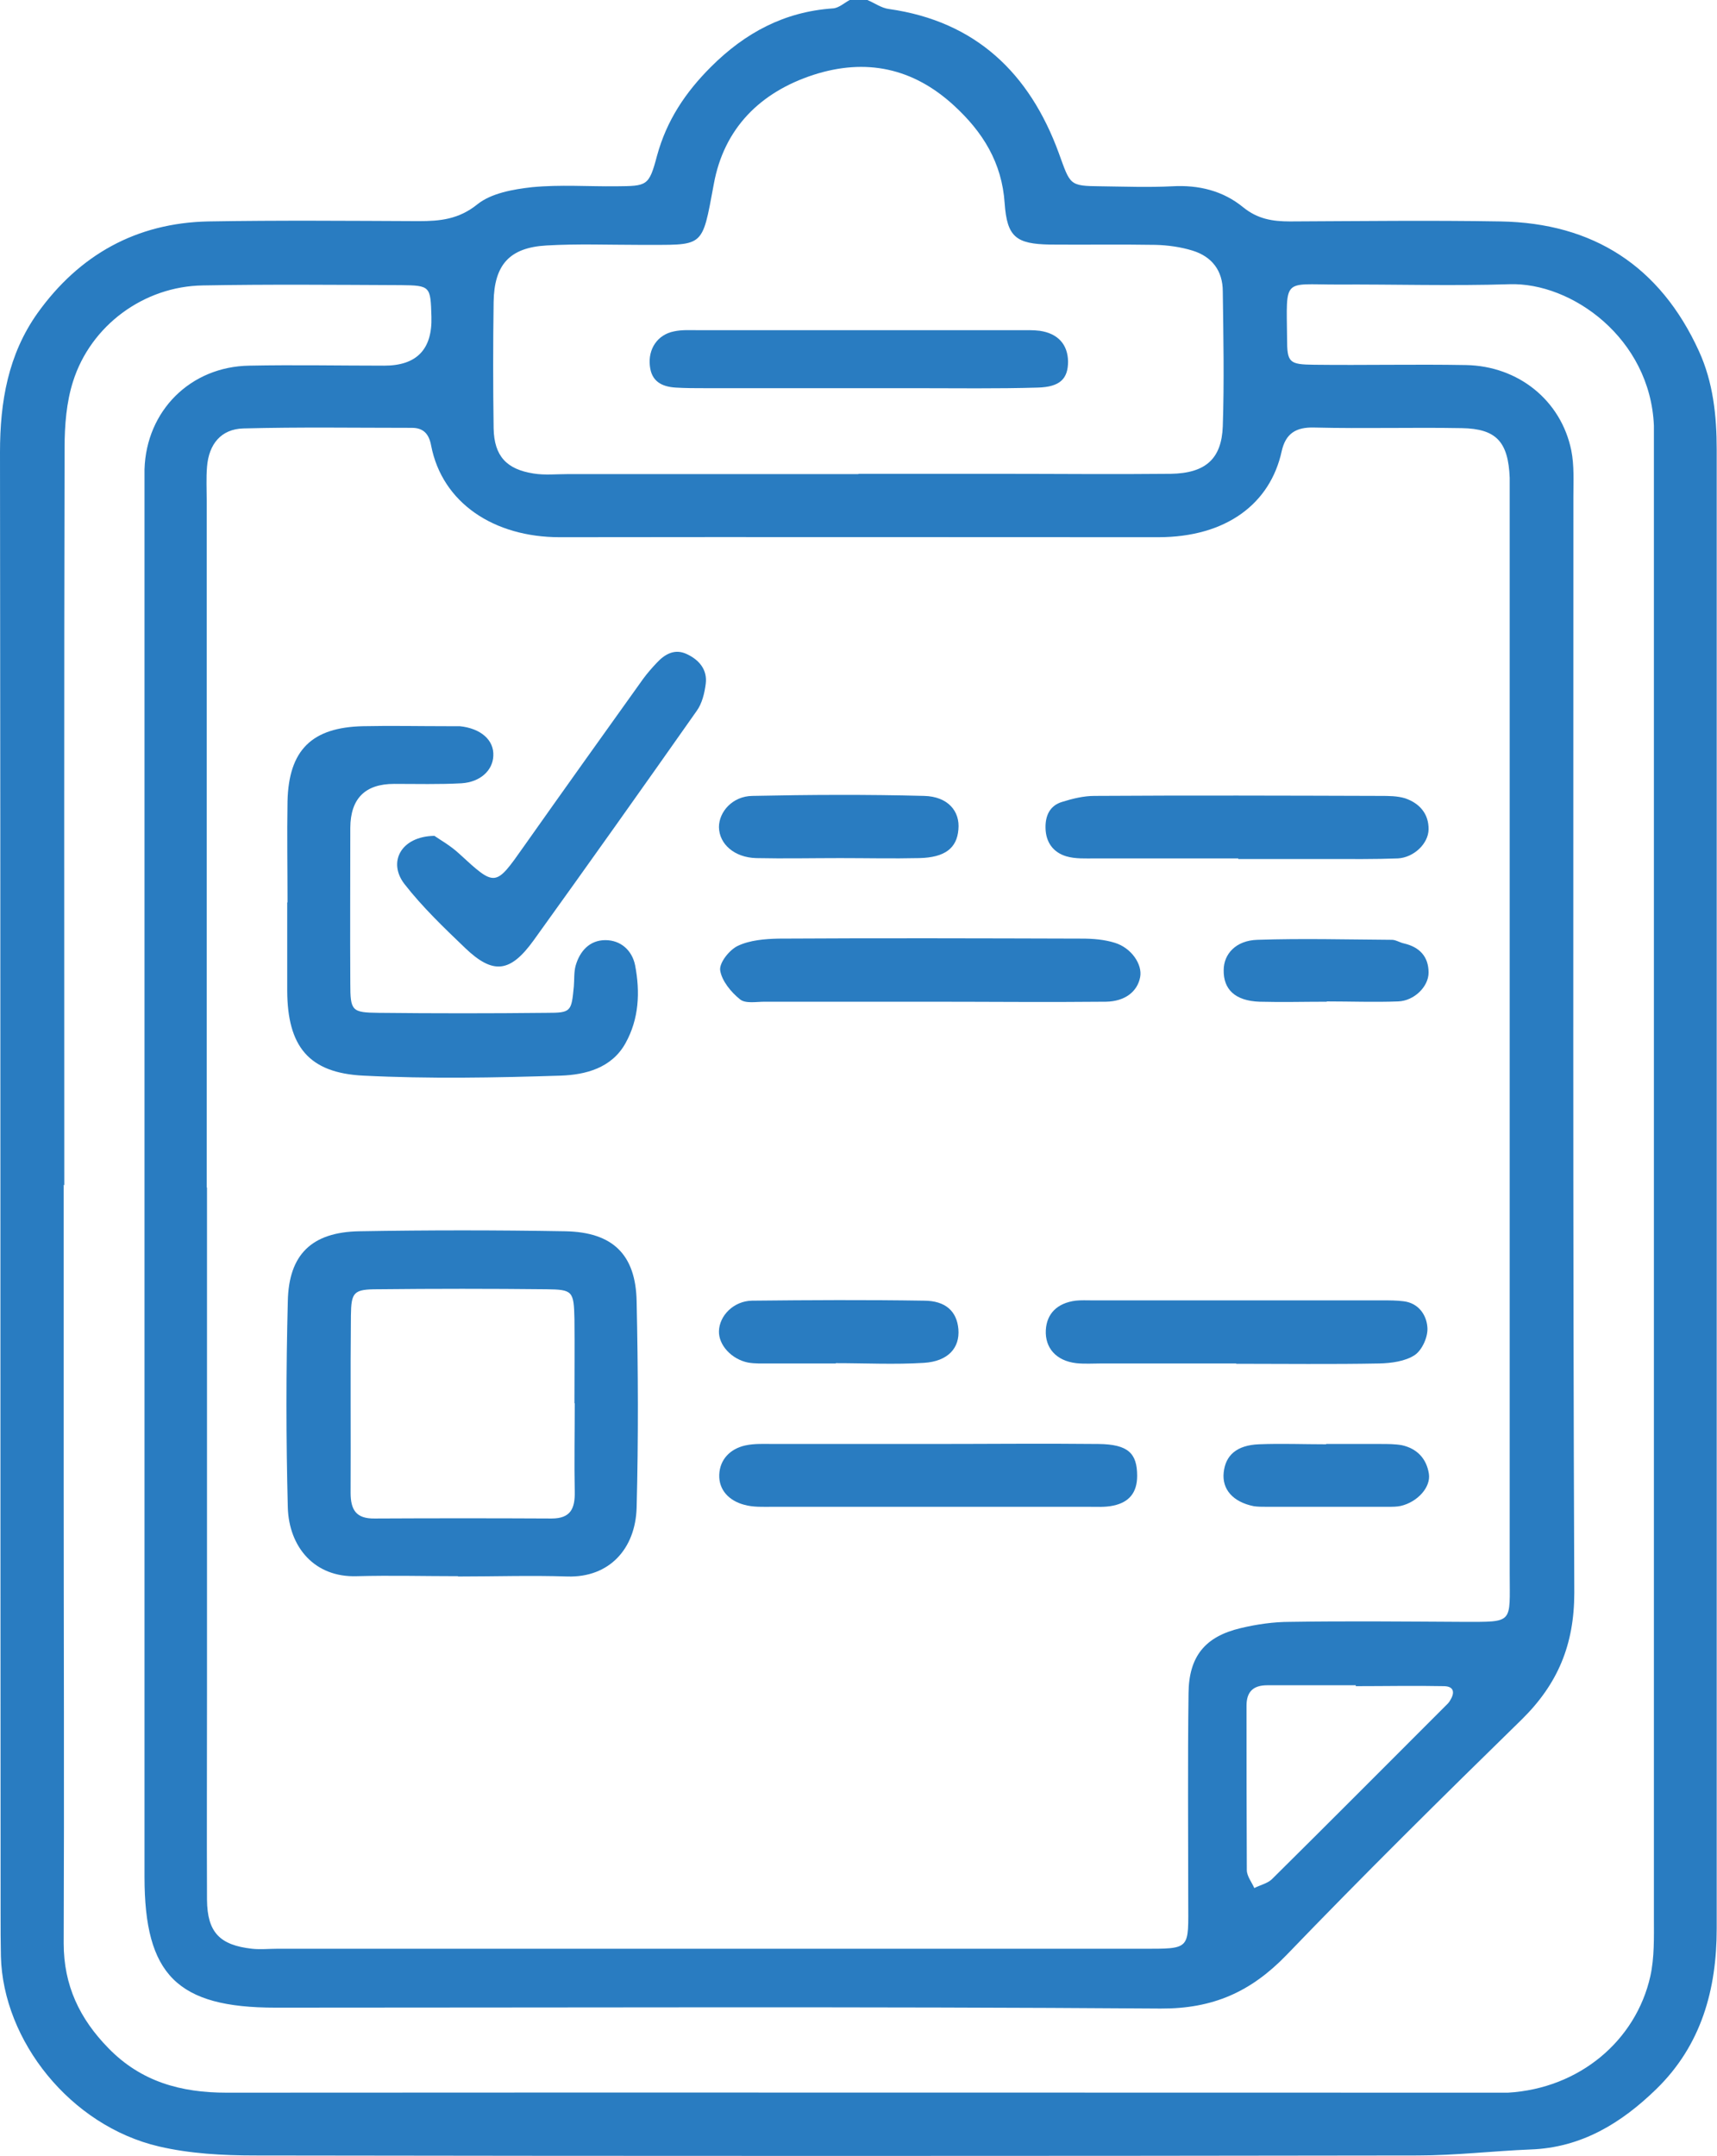 <?xml version="1.0" encoding="UTF-8"?>
<svg id="Layer_2" data-name="Layer 2" xmlns="http://www.w3.org/2000/svg" viewBox="0 0 57.15 71.76">
  <defs>
    <style>
      .cls-1 {
        fill: #297cc1;
        stroke-width: 0px;
      }
    </style>
  </defs>
  <g id="Layer_1-2" data-name="Layer 1">
    <g>
      <path class="cls-1" d="M28.87,0c.24.1.47.27.72.3,2.89.41,4.68,2.14,5.65,4.79.39,1.07.34,1.1,1.4,1.11.79.01,1.59.04,2.38,0,.88-.05,1.69.15,2.36.7.48.39.98.47,1.55.47,2.34-.01,4.68-.04,7.01,0,3.09.05,5.32,1.49,6.61,4.32.47,1.03.59,2.14.59,3.27,0,6.69,0,13.37,0,20.06,0,9.72,0,19.45,0,29.17,0,2.02-.51,3.88-2.01,5.34-1.16,1.13-2.49,1.95-4.18,2.01-1.25.05-2.51.2-3.76.2-12.9.02-25.81.02-38.71,0-1.07,0-2.16-.06-3.19-.3-2.95-.69-5.19-3.52-5.26-6.33-.01-.47-.01-.93-.01-1.4C.01,47.49.02,31.27,0,15.05c0-1.68.27-3.25,1.25-4.63,1.39-1.94,3.29-3,5.68-3.05,2.34-.04,4.67-.02,7.01-.01.71,0,1.33-.06,1.95-.56.46-.37,1.19-.5,1.82-.57.93-.09,1.87-.02,2.8-.03,1.03-.01,1.09,0,1.36-1.02.32-1.17.94-2.1,1.79-2.95,1.14-1.14,2.45-1.84,4.06-1.95.2-.01.39-.19.58-.29.19,0,.37,0,.56,0ZM6.89,39.53c0,5.61,0,11.22,0,16.83,0,2.29-.01,4.58,0,6.87.01,1.09.43,1.51,1.5,1.63.28.03.56,0,.84,0,9.58,0,19.17,0,28.75,0,1.69,0,1.57.05,1.57-1.63,0-2.29-.02-4.58.01-6.87.01-1.23.55-1.89,1.73-2.17.54-.13,1.1-.21,1.65-.21,1.92-.03,3.83-.01,5.75,0,1.71,0,1.56.07,1.56-1.62,0-11.92,0-23.84,0-35.76,0-.23,0-.47,0-.7-.05-1.19-.44-1.63-1.59-1.65-1.64-.03-3.27.02-4.91-.02-.63-.02-.96.21-1.09.79-.38,1.74-1.84,2.86-4.11,2.86-6.64,0-13.28-.01-19.92,0-2.19,0-3.91-1.14-4.28-3.05-.07-.38-.25-.59-.64-.59-1.87,0-3.74-.03-5.61.02-.74.02-1.15.52-1.21,1.28-.03.37-.01.75-.01,1.12,0,7.62,0,15.24,0,22.86ZM2.12,39.43c0,3.27,0,6.55,0,9.82,0,5.14.02,10.29,0,15.43,0,1.4.53,2.51,1.49,3.49,1.09,1.12,2.42,1.48,3.93,1.48,13.98-.01,27.96,0,41.95,0,.23,0,.47,0,.7,0,2.39-.14,4.26-1.74,4.74-3.87.14-.63.12-1.3.12-1.95,0-16.18,0-32.36,0-48.54,0-.37,0-.75,0-1.12-.12-2.91-2.74-4.78-4.81-4.71-1.92.06-3.83,0-5.75.01-1.8,0-1.67-.24-1.65,1.8,0,.8.07.86.9.87,1.68.02,3.37-.02,5.05.01,1.75.03,3.17,1.18,3.51,2.84.1.5.07,1.02.07,1.54,0,12.16-.02,24.32.03,36.48,0,1.73-.55,3.04-1.75,4.22-2.64,2.58-5.27,5.18-7.83,7.84-1.18,1.22-2.44,1.79-4.19,1.78-9.82-.07-19.64-.03-29.46-.03-3.27,0-4.36-1.09-4.36-4.35,0-15.29,0-30.58,0-45.87,0-.33,0-.65,0-.98.06-1.95,1.53-3.42,3.49-3.45,1.5-.03,2.99,0,4.49,0q1.62,0,1.57-1.63c-.03-1.01-.03-1.04-1.02-1.05-2.2-.01-4.4-.03-6.59.01-1.96.03-3.73,1.33-4.32,3.2-.22.69-.28,1.46-.28,2.2-.02,8.18-.01,16.37-.01,24.55ZM28.59,15.77c1.54,0,3.09,0,4.63,0,1.92,0,3.84.02,5.75,0,1.16-.02,1.69-.5,1.73-1.58.05-1.49.02-2.99,0-4.49,0-.69-.36-1.16-1.01-1.36-.39-.12-.82-.18-1.23-.19-1.17-.02-2.34,0-3.51-.01-1.13-.02-1.43-.25-1.51-1.37-.09-1.36-.73-2.38-1.69-3.26-1.36-1.25-2.93-1.58-4.67-1.02-1.78.58-2.98,1.78-3.32,3.63-.41,2.2-.3,2.02-2.48,2.03-1.03,0-2.06-.04-3.09.02-1.23.07-1.74.64-1.76,1.88-.02,1.4-.02,2.81,0,4.21.02.92.43,1.36,1.33,1.5.37.06.75.02,1.12.02,3.23,0,6.45,0,9.68,0ZM45.13,56.1s0,0,0-.01c-.98,0-1.96,0-2.95,0-.46,0-.69.21-.69.68,0,1.82,0,3.65.01,5.47,0,.2.16.4.25.6.19-.1.43-.15.58-.29,1.93-1.91,3.84-3.83,5.76-5.75.07-.07.14-.13.18-.21.15-.24.14-.46-.2-.47-.98-.02-1.96,0-2.95,0Z"/>
      <path class="cls-1" d="M15.25,52.46c-1.12,0-2.24-.03-3.37,0-1.42.05-2.26-.98-2.3-2.28-.06-2.29-.06-4.58,0-6.87.03-1.56.8-2.3,2.37-2.33,2.29-.04,4.58-.04,6.87,0,1.57.03,2.34.77,2.37,2.33.05,2.29.06,4.58,0,6.87-.04,1.37-.91,2.33-2.3,2.29-1.21-.04-2.43,0-3.65,0ZM19.12,46.7c0-.93.01-1.87,0-2.8-.02-.93-.06-.98-.93-.99-1.87-.02-3.74-.02-5.61,0-.81,0-.89.09-.9.88-.02,1.96,0,3.92-.01,5.89,0,.57.18.87.8.86,1.96-.01,3.92-.01,5.89,0,.64,0,.78-.34.77-.89-.02-.98,0-1.96,0-2.94Z"/>
      <path class="cls-1" d="M9.57,30.03c0-1.12-.02-2.24,0-3.36.04-1.71.81-2.46,2.51-2.5.93-.02,1.87,0,2.8,0,.14,0,.28,0,.42,0,.7.07,1.15.46,1.12.99-.02.48-.43.87-1.06.91-.74.04-1.49.02-2.24.02q-1.45,0-1.46,1.46c0,1.73-.01,3.46,0,5.18,0,.92.05.97.94.98,1.87.02,3.74.02,5.6,0,.81,0,.82-.04.9-.88.02-.23,0-.47.06-.69.14-.49.47-.85.99-.85.51,0,.89.34.99.84.17.89.13,1.78-.32,2.59-.46.83-1.33,1.05-2.15,1.08-2.19.07-4.39.11-6.58,0-1.82-.09-2.52-.98-2.53-2.82,0-.98,0-1.96,0-2.94Z"/>
      <path class="cls-1" d="M14.46,27.82c.17.12.53.32.82.59,1.21,1.11,1.2,1.12,2.15-.23,1.32-1.87,2.65-3.73,3.98-5.59.14-.19.29-.36.45-.53.27-.29.6-.48,1-.29.41.19.69.52.63.99-.04.31-.12.65-.3.9-1.8,2.56-3.61,5.11-5.43,7.64-.78,1.08-1.35,1.14-2.28.25-.71-.68-1.42-1.36-2.02-2.13-.56-.73-.11-1.58.99-1.6Z"/>
      <path class="cls-1" d="M30.92,33.34c-1.82,0-3.65,0-5.47,0-.28,0-.64.07-.82-.08-.3-.24-.61-.62-.66-.97-.03-.25.31-.68.59-.81.4-.19.9-.23,1.35-.24,3.37-.02,6.73-.01,10.1,0,.37,0,.75.03,1.1.14.55.17.92.72.84,1.14-.09.48-.5.81-1.14.82-1.96.02-3.93,0-5.89,0h0Z"/>
      <path class="cls-1" d="M30.96,48.06c1.87,0,3.73-.02,5.6,0,.99.01,1.29.31,1.29,1.06,0,.56-.27.88-.79.99-.27.06-.56.04-.84.04-3.5,0-7,0-10.49,0-.32,0-.66.02-.97-.07-.48-.13-.84-.48-.82-1,.02-.51.37-.86.86-.97.31-.07.65-.05.97-.05,1.73,0,3.45,0,5.18,0Z"/>
      <path class="cls-1" d="M41.14,45.38c-1.49,0-2.99,0-4.48,0-.28,0-.56.02-.84-.01-.67-.08-1.04-.51-1.01-1.1.03-.55.38-.9.99-.98.18-.02.37-.01.56-.01,3.22,0,6.44,0,9.66,0,.23,0,.47,0,.7.03.5.06.76.46.79.86.03.31-.17.76-.42.93-.32.21-.78.27-1.18.28-1.59.03-3.17.01-4.76.01Z"/>
      <path class="cls-1" d="M41.22,28.57c-1.59,0-3.17,0-4.76,0-.32,0-.67.02-.97-.07-.43-.13-.68-.46-.69-.94-.01-.42.15-.75.55-.87.35-.11.72-.2,1.08-.2,3.17-.02,6.34-.01,9.51,0,.28,0,.57,0,.83.08.47.16.79.51.78,1.04-.01.47-.49.93-1.02.96-.79.03-1.58.02-2.38.02-.98,0-1.96,0-2.94,0Z"/>
      <path class="cls-1" d="M27.96,28.56c-.93,0-1.86.02-2.79,0-.72-.02-1.23-.46-1.24-1.03,0-.51.45-1.03,1.11-1.04,1.91-.04,3.81-.05,5.72,0,.79.02,1.2.51,1.14,1.12-.05.62-.45.93-1.3.95-.88.02-1.77,0-2.65,0Z"/>
      <path class="cls-1" d="M27.83,45.38c-.74,0-1.49,0-2.23,0-.23,0-.47.01-.7-.03-.55-.11-.98-.58-.97-1.04.01-.52.49-1.01,1.1-1.02,1.91-.02,3.81-.03,5.72,0,.73,0,1.1.36,1.15.95.05.62-.34,1.07-1.15,1.12-.97.06-1.95.01-2.93.01,0,0,0,0,0,.01Z"/>
      <path class="cls-1" d="M44.16,33.34c-.75,0-1.49.02-2.24,0-.81-.03-1.2-.41-1.19-1.05,0-.54.41-.99,1.12-1.01,1.49-.05,2.98-.01,4.48,0,.13,0,.26.09.4.12.52.12.82.44.82.97,0,.47-.48.94-1.01.96-.79.03-1.59,0-2.38,0h0Z"/>
      <path class="cls-1" d="M44.14,48.06c.61,0,1.21,0,1.82,0,.23,0,.47,0,.7.04.5.11.82.44.9.95.07.45-.38.94-.93,1.07-.13.03-.28.03-.42.03-1.35,0-2.7,0-4.06,0-.14,0-.28,0-.42-.02-.69-.14-1.06-.56-1-1.12.06-.58.44-.91,1.17-.94.74-.03,1.49,0,2.24,0h0Z"/>
      <path class="cls-1" d="M28.51,12.92c-1.68,0-3.36,0-5.04,0-.33,0-.65,0-.98-.02-.47-.03-.81-.21-.86-.73-.06-.55.25-1.03.8-1.14.27-.06.56-.04.84-.04,3.55,0,7.09,0,10.64,0,.23,0,.47-.01.7.02.61.09.93.46.94,1.02,0,.57-.26.85-1.01.87-1.35.04-2.71.02-4.06.02-.65,0-1.31,0-1.96,0Z"/>
    </g>
  </g>
</svg>